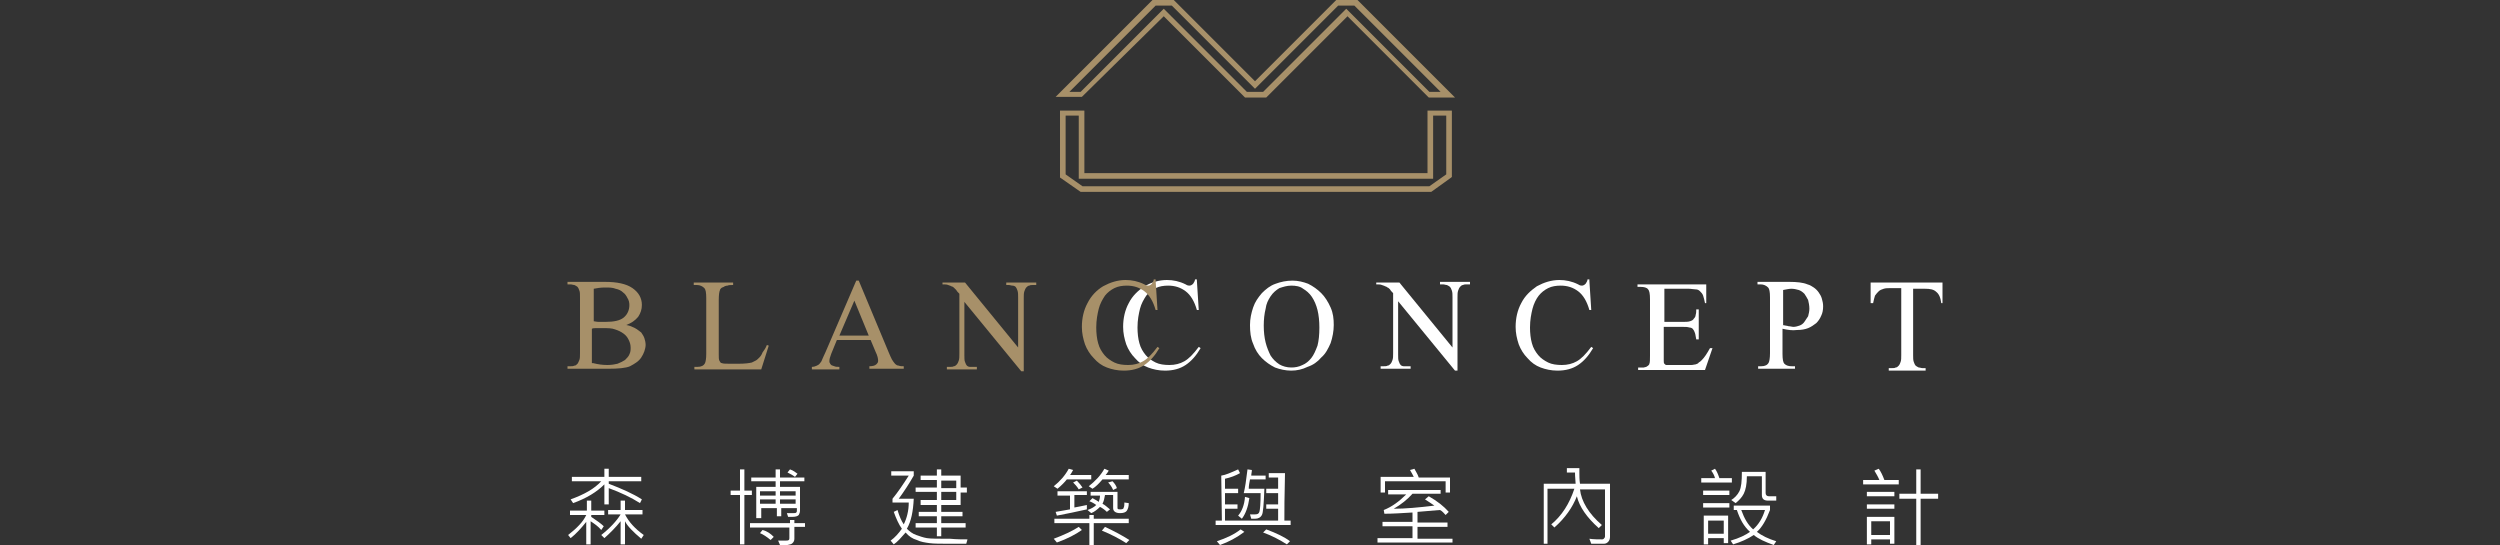 <?xml version="1.0" encoding="utf-8"?>
<!-- Generator: Adobe Illustrator 18.1.0, SVG Export Plug-In . SVG Version: 6.00 Build 0)  -->
<svg version="1.1" id="圖層_1" xmlns="http://www.w3.org/2000/svg" xmlns:xlink="http://www.w3.org/1999/xlink" x="0px" y="0px"
	 viewBox="0 0 400 87.2" enable-background="new 0 0 400 87.2" xml:space="preserve">
<rect x="0" y="0" width="400" height="87.2" fill="#333333" stroke="none"/>
<g class="img">
	<path fill="#A79069" d="M228.4,27.7h-54.9V17.7h-3.9v10.7l3.3,2.3H229l3.2-2.3l0.1-0.1V17.7h-3.9V27.7z M229.3,28.6V18.5h2.1v9.4
		l-2.7,1.9h-55.5l-2.7-1.9v-9.4h2.1v10.1H229.3z"/>
	<path fill="#A79069" d="M186.2,2.6l12.9,12.9l0.1,0.1h3.4l13-13l12.9,12.9l0.1,0.1h4.2L217.2,0h-3.4l-13,13l-13-13h-3.4l-15.2,15.2
		l-0.3,0.3h4.2L186.2,2.6z M171.1,14.7l13.8-13.8h2.6l13.3,13.3l13.3-13.3h2.6l13.8,13.8h-1.8l-13-13l-0.3-0.3l-13.3,13.3h-2.6
		l-13-13l-0.3-0.3l-13.3,13.3H171.1z"/>
</g>
<g class="enR">
	<g>
		<path fill="#ffffff" d="M191.5,44.9l0.3,4.7h-0.3c-0.4-1.4-1-2.4-1.8-3c-0.8-0.6-1.7-0.9-2.8-0.9c-0.7,0-1.4,0.1-2,0.4
			c-0.6,0.3-1.1,0.7-1.5,1.2c-0.4,0.6-0.8,1.3-1,2.1c-0.2,0.8-0.4,1.8-0.4,3c0,0.9,0.1,1.8,0.3,2.5c0.2,0.8,0.6,1.4,1,1.9
			c0.4,0.5,1,0.9,1.6,1.2c0.6,0.3,1.4,0.4,2.2,0.4c0.9,0,1.7-0.2,2.4-0.6c0.7-0.4,1.4-1.1,2.3-2.3l0.3,0.2c-0.7,1.2-1.5,2.1-2.4,2.7
			c-0.9,0.6-2,0.9-3.3,0.9c-1,0-1.9-0.2-2.7-0.5c-0.8-0.3-1.5-0.8-2.1-1.5c-0.6-0.6-1.1-1.4-1.4-2.2c-0.3-0.9-0.5-1.8-0.5-2.8
			c0-1.4,0.3-2.7,0.9-3.8c0.6-1.2,1.5-2,2.5-2.7c1.1-0.6,2.3-1,3.6-1c1,0,2,0.2,3,0.7c0.3,0.2,0.5,0.2,0.6,0.2
			c0.2,0,0.4-0.1,0.6-0.3c0.1-0.2,0.3-0.4,0.3-0.7H191.5z"/>
		<path fill="#ffffff" d="M206.8,44.9c0.9,0,1.7,0.2,2.5,0.5c0.8,0.4,1.5,0.9,2.1,1.5c0.6,0.6,1.1,1.4,1.5,2.3
			c0.4,0.9,0.5,1.8,0.5,2.8c0,1-0.2,2-0.5,2.9c-0.4,0.9-0.8,1.7-1.5,2.3c-0.6,0.7-1.3,1.2-2.2,1.5c-0.8,0.4-1.7,0.6-2.6,0.6
			c-0.9,0-1.8-0.2-2.6-0.5c-0.8-0.4-1.5-0.9-2.1-1.5c-0.6-0.6-1.1-1.4-1.4-2.3c-0.4-0.9-0.5-1.9-0.5-3c0-1,0.2-1.9,0.5-2.8
			c0.3-0.9,0.8-1.6,1.4-2.3c0.6-0.6,1.3-1.2,2.2-1.5C204.9,45.1,205.8,44.9,206.8,44.9z M206.6,45.7c-0.7,0-1.3,0.2-1.9,0.4
			c-0.5,0.3-1,0.7-1.4,1.3c-0.4,0.6-0.7,1.2-0.8,2c-0.2,0.8-0.3,1.7-0.3,2.7c0,1,0.1,1.9,0.3,2.7c0.2,0.8,0.5,1.5,0.8,2.1
			c0.4,0.6,0.8,1,1.4,1.4c0.5,0.3,1.2,0.5,1.9,0.5c0.6,0,1.2-0.1,1.8-0.4c0.5-0.2,1-0.6,1.4-1.1c0.4-0.5,0.7-1.2,1-2
			c0.2-0.8,0.3-1.7,0.3-2.9c0-1-0.1-2-0.3-2.8c-0.2-0.8-0.5-1.5-0.9-2.1c-0.4-0.6-0.9-1-1.4-1.3C208,45.8,207.3,45.7,206.6,45.7z"/>
		<path fill="#ffffff" d="M220.2,45.2h3.7l8.5,10.4v-8c0-0.5,0-0.8-0.1-1.1c-0.1-0.3-0.2-0.5-0.3-0.6c-0.1-0.1-0.3-0.2-0.5-0.3
			c-0.2,0-0.4-0.1-0.6-0.1h-0.5v-0.4h4.8v0.4h-0.5c-0.2,0-0.5,0-0.6,0.1c-0.2,0-0.3,0.1-0.5,0.3c-0.1,0.1-0.2,0.3-0.3,0.6
			c-0.1,0.3-0.1,0.6-0.1,1.1v11.7h-0.4l-9.1-11.1v8.5c0,0.5,0,0.9,0.1,1.1c0.1,0.3,0.2,0.5,0.3,0.6c0.1,0.1,0.3,0.2,0.5,0.2
			c0.2,0,0.4,0,0.6,0h0.5v0.4h-4.8v-0.4h0.5c0.2,0,0.5,0,0.6-0.1c0.2,0,0.3-0.1,0.5-0.3c0.1-0.1,0.2-0.3,0.3-0.6
			c0.1-0.3,0.1-0.6,0.1-1.1v-9.6c-0.2-0.2-0.4-0.4-0.5-0.6c-0.1-0.1-0.3-0.3-0.4-0.3c-0.1-0.1-0.3-0.2-0.4-0.2
			c-0.1-0.1-0.3-0.1-0.5-0.2c-0.2-0.1-0.5-0.1-0.9-0.1V45.2z"/>
		<path fill="#ffffff" d="M254.3,44.9l0.3,4.7h-0.3c-0.4-1.4-1-2.4-1.8-3c-0.8-0.6-1.7-0.9-2.8-0.9c-0.7,0-1.4,0.1-2,0.4
			c-0.6,0.3-1.1,0.7-1.5,1.2s-0.8,1.3-1,2.1c-0.2,0.8-0.4,1.8-0.4,3c0,0.9,0.1,1.8,0.3,2.5c0.2,0.8,0.6,1.4,1,1.9
			c0.4,0.5,1,0.9,1.6,1.2c0.6,0.3,1.4,0.4,2.2,0.4c0.9,0,1.7-0.2,2.4-0.6c0.7-0.4,1.4-1.1,2.3-2.3l0.3,0.2c-0.7,1.2-1.5,2.1-2.4,2.7
			c-0.9,0.6-2,0.9-3.3,0.9c-1,0-1.9-0.2-2.7-0.5c-0.8-0.3-1.5-0.8-2.1-1.5c-0.6-0.6-1.1-1.4-1.4-2.2c-0.3-0.9-0.5-1.8-0.5-2.8
			c0-1.4,0.3-2.7,0.9-3.8c0.6-1.2,1.5-2,2.5-2.7c1.1-0.6,2.3-1,3.6-1c1,0,2,0.2,3,0.7c0.3,0.2,0.5,0.2,0.6,0.2
			c0.2,0,0.4-0.1,0.6-0.3c0.1-0.2,0.3-0.4,0.3-0.7H254.3z"/>
		<path fill="#ffffff" d="M266.3,46v5.5h3c0.4,0,0.8,0,1.1-0.1c0.3-0.1,0.5-0.2,0.6-0.4c0.2-0.2,0.3-0.4,0.3-0.6
			c0.1-0.3,0.1-0.6,0.1-0.9h0.4v4.8h-0.4c-0.1-0.4-0.1-0.7-0.2-1c-0.1-0.3-0.2-0.5-0.3-0.6c-0.1-0.2-0.4-0.3-0.6-0.3
			c-0.3-0.1-0.6-0.1-1.1-0.1h-3v4.6c0,0.3,0,0.6,0,0.8c0,0.2,0,0.4,0.1,0.5c0.1,0.1,0.2,0.2,0.3,0.2c0.2,0,0.4,0,0.7,0h2.3
			c0.4,0,0.7,0,1,0c0.3,0,0.5-0.1,0.7-0.1c0.2-0.1,0.4-0.1,0.5-0.3c0.2-0.1,0.3-0.2,0.5-0.4c0.4-0.4,0.8-1,1.3-1.9h0.4l-1.2,3.5
			h-10.7v-0.4h0.5c0.1,0,0.3,0,0.4,0c0.1,0,0.3-0.1,0.4-0.1c0.1-0.1,0.2-0.1,0.3-0.2c0.1-0.1,0.2-0.2,0.2-0.3
			c0.1-0.2,0.1-0.7,0.1-1.3v-9c0-0.9-0.1-1.4-0.3-1.6c-0.2-0.3-0.7-0.4-1.2-0.4h-0.5v-0.4H273v3h-0.2c-0.1-0.5-0.2-0.9-0.3-1.2
			c-0.1-0.3-0.3-0.5-0.5-0.7c-0.2-0.2-0.4-0.3-0.7-0.3c-0.3,0-0.7-0.1-1.1-0.1H266.3z"/>
		<path fill="#ffffff" d="M285.2,52.6v4c0,0.9,0.1,1.4,0.3,1.6c0.3,0.3,0.7,0.4,1.2,0.4h0.5v0.4h-5.9v-0.4h0.5c0.6,0,1-0.2,1.2-0.6
			c0.1-0.2,0.2-0.7,0.2-1.5v-8.9c0-0.9-0.1-1.4-0.3-1.6c-0.3-0.3-0.7-0.5-1.2-0.5h-0.5v-0.4h5.1c1.2,0,2.2,0.1,2.9,0.4
			c0.4,0.1,0.7,0.3,1,0.5c0.3,0.2,0.6,0.5,0.8,0.8c0.2,0.3,0.4,0.6,0.5,1c0.1,0.4,0.2,0.7,0.2,1.2c0,0.6-0.1,1.1-0.3,1.5
			c-0.2,0.5-0.5,0.9-0.8,1.2c-0.4,0.3-0.8,0.6-1.3,0.8c-0.5,0.2-1.1,0.3-1.8,0.3C286.8,52.9,286.1,52.8,285.2,52.6z M285.2,52
			c0.4,0.1,0.7,0.1,1,0.2c0.3,0,0.5,0.1,0.7,0.1c0.4,0,0.7-0.1,1-0.2c0.3-0.1,0.6-0.3,0.8-0.6c0.2-0.3,0.4-0.6,0.6-0.9
			c0.1-0.4,0.2-0.8,0.2-1.2c0-0.5-0.1-1-0.2-1.4c-0.2-0.4-0.4-0.7-0.6-1c-0.3-0.3-0.6-0.5-0.9-0.6c-0.4-0.1-0.7-0.2-1.2-0.2
			c-0.3,0-0.8,0.1-1.3,0.2V52z"/>
		<path fill="#ffffff" d="M310.8,45.2v3.3h-0.2c-0.1-0.9-0.4-1.5-0.8-1.8c-0.4-0.4-1-0.5-1.8-0.5h-1.9v10.6c0,0.5,0,0.8,0.1,1.1
			c0.1,0.3,0.2,0.5,0.3,0.6c0.1,0.1,0.3,0.2,0.5,0.3c0.2,0,0.4,0.1,0.6,0.1h0.5v0.4h-5.9v-0.4h0.5c0.2,0,0.5,0,0.6-0.1
			c0.2,0,0.3-0.1,0.5-0.3c0.1-0.1,0.2-0.3,0.3-0.6c0.1-0.3,0.1-0.6,0.1-1.1V46.1h-1.7c-0.4,0-0.8,0-1.1,0.1
			c-0.3,0.1-0.6,0.2-0.8,0.4c-0.2,0.2-0.4,0.4-0.6,0.7c-0.1,0.3-0.2,0.7-0.3,1.2h-0.4v-3.3H310.8z"/>
	</g>
</g>
<g class="enL">
	<path fill="#A79069" d="M100.2,52c0.6,0.1,1,0.3,1.4,0.5c0.4,0.2,0.7,0.5,1,0.7c0.2,0.3,0.4,0.6,0.5,0.9c0.1,0.3,0.2,0.7,0.2,1.1
		c0,0.3-0.1,0.7-0.2,1c-0.1,0.3-0.3,0.7-0.5,1c-0.2,0.3-0.5,0.6-0.8,0.8c-0.3,0.2-0.6,0.4-1,0.6c-0.7,0.3-1.9,0.4-3.5,0.4h-6.5v-0.4
		h0.5c0.2,0,0.4,0,0.6-0.1c0.2,0,0.3-0.1,0.5-0.3c0.1-0.1,0.2-0.4,0.3-0.6c0.1-0.3,0.1-0.6,0.1-1.1v-8.9c0-0.5,0-0.9-0.1-1.1
		c-0.1-0.3-0.2-0.5-0.3-0.6c-0.1-0.1-0.3-0.2-0.5-0.3c-0.2,0-0.4-0.1-0.6-0.1h-0.5v-0.4h6c1.9,0,3.4,0.3,4.4,1
		c1,0.7,1.5,1.6,1.5,2.7c0,0.7-0.2,1.3-0.6,1.9C101.6,51.3,101,51.7,100.2,52z M94.9,51.4c0.3,0,0.5,0.1,0.9,0.1c0.3,0,0.7,0,1.1,0
		c1.3,0,2.3-0.2,2.9-0.7c0.6-0.5,0.9-1.2,0.9-2c0-0.4-0.1-0.8-0.3-1.1c-0.2-0.4-0.4-0.7-0.7-0.9c-0.3-0.3-0.7-0.5-1.2-0.6
		c-0.5-0.2-1-0.2-1.7-0.2c-0.7,0-1.3,0.1-1.8,0.2V51.4z M94.9,58.1c0.8,0.2,1.5,0.3,2.3,0.3c0.6,0,1.2-0.1,1.6-0.2
		c0.5-0.2,0.9-0.4,1.2-0.6c0.3-0.3,0.6-0.6,0.7-0.9c0.2-0.4,0.2-0.7,0.2-1.1c0-0.4-0.1-0.8-0.3-1.2c-0.2-0.4-0.4-0.7-0.8-1
		c-0.4-0.3-0.8-0.5-1.4-0.7c-0.5-0.2-1.2-0.2-1.9-0.2c-0.4,0-0.8,0-1.1,0c-0.3,0-0.5,0-0.7,0.1V58.1z"/>
	<path fill="#A79069" d="M122.7,55.2l0.3,0.1l-1.2,3.8h-10.7v-0.4h0.5c0.6,0,1-0.2,1.2-0.6c0.1-0.2,0.2-0.7,0.2-1.5v-8.9
		c0-0.9-0.1-1.4-0.3-1.6c-0.3-0.3-0.7-0.5-1.2-0.5h-0.5v-0.4h6.3v0.4c-0.4,0-0.7,0-0.9,0.1c-0.2,0-0.5,0.1-0.6,0.2
		c-0.2,0.1-0.3,0.1-0.4,0.2c-0.1,0.1-0.2,0.2-0.2,0.3c-0.1,0.2-0.2,0.7-0.2,1.6v8.7c0,0.5,0,0.8,0.1,1c0.1,0.2,0.2,0.4,0.4,0.4
		c0.2,0.1,0.7,0.1,1.6,0.1h1c1.1,0,1.8-0.1,2.2-0.2c0.2-0.1,0.4-0.2,0.6-0.3c0.2-0.1,0.4-0.3,0.6-0.5c0.2-0.2,0.4-0.5,0.5-0.8
		C122.3,56,122.5,55.7,122.7,55.2z"/>
	<path fill="#A79069" d="M139.3,54.4h-5.4l-0.9,2.2c-0.2,0.5-0.3,0.9-0.3,1.2c0,0.1,0,0.2,0.1,0.3c0,0.1,0.1,0.2,0.2,0.3
		c0.1,0.1,0.3,0.1,0.5,0.2c0.2,0.1,0.5,0.1,0.8,0.1v0.4h-4.4v-0.4c0.3,0,0.6-0.1,0.8-0.2c0.2-0.1,0.4-0.2,0.5-0.4
		c0.2-0.2,0.3-0.4,0.4-0.7c0.1-0.3,0.3-0.6,0.5-1.1l4.9-11.4h0.4l4.8,11.5c0.2,0.5,0.4,0.9,0.5,1.1c0.2,0.3,0.3,0.5,0.5,0.7
		c0.2,0.2,0.4,0.3,0.6,0.3c0.2,0.1,0.5,0.1,0.8,0.1v0.4h-5.5v-0.4c0.5,0,0.9-0.1,1.1-0.3c0.2-0.2,0.3-0.3,0.3-0.6
		c0-0.3-0.1-0.8-0.4-1.4L139.3,54.4z M139,53.7l-2.3-5.6l-2.4,5.6H139z"/>
	<path fill="#A79069" d="M150.7,45.2h3.7l8.5,10.4v-8c0-0.5,0-0.8-0.1-1.1c-0.1-0.3-0.2-0.5-0.3-0.6c-0.1-0.1-0.3-0.2-0.5-0.2
		c-0.2,0-0.4-0.1-0.6-0.1H161v-0.4h4.8v0.4h-0.5c-0.2,0-0.5,0-0.6,0.1c-0.2,0-0.3,0.1-0.5,0.3c-0.1,0.1-0.2,0.3-0.3,0.6
		c-0.1,0.3-0.1,0.6-0.1,1.1v11.7h-0.4l-9.1-11.1v8.5c0,0.5,0,0.9,0.1,1.1c0.1,0.3,0.2,0.5,0.3,0.6c0.1,0.1,0.3,0.2,0.5,0.2
		c0.2,0,0.4,0,0.6,0h0.5v0.4h-4.8v-0.4h0.5c0.2,0,0.5,0,0.6-0.1c0.2,0,0.3-0.1,0.5-0.3c0.1-0.1,0.2-0.3,0.3-0.6
		c0.1-0.3,0.1-0.6,0.1-1.1v-9.6c-0.2-0.2-0.4-0.4-0.5-0.6c-0.1-0.1-0.3-0.3-0.4-0.4c-0.1-0.1-0.3-0.2-0.4-0.2
		c-0.1-0.1-0.3-0.1-0.5-0.2c-0.2-0.1-0.5-0.1-0.9-0.1V45.2z"/>
	<path fill="#A79069" d="M184.9,44.9l0.3,4.7h-0.3c-0.4-1.4-1-2.4-1.8-3c-0.8-0.6-1.7-0.9-2.8-0.9c-0.7,0-1.4,0.1-2,0.4
		c-0.6,0.3-1.1,0.7-1.5,1.2c-0.4,0.6-0.8,1.3-1,2.1c-0.2,0.8-0.4,1.8-0.4,3c0,0.9,0.1,1.8,0.3,2.5c0.2,0.8,0.6,1.4,1,1.9
		c0.4,0.5,1,0.9,1.6,1.2c0.6,0.3,1.4,0.4,2.2,0.4c0.9,0,1.7-0.2,2.4-0.6c0.7-0.4,1.4-1.1,2.3-2.3l0.3,0.2c-0.7,1.2-1.5,2.1-2.4,2.7
		c-0.9,0.6-2,0.9-3.3,0.9c-1,0-1.9-0.2-2.7-0.5c-0.8-0.3-1.5-0.8-2.1-1.5c-0.6-0.6-1.1-1.4-1.4-2.2c-0.3-0.9-0.5-1.8-0.5-2.8
		c0-1.4,0.3-2.7,0.9-3.8c0.6-1.2,1.5-2.1,2.5-2.7c1.1-0.6,2.3-1,3.6-1c1,0,2,0.2,3,0.7c0.3,0.2,0.5,0.2,0.6,0.2
		c0.2,0,0.4-0.1,0.6-0.3c0.1-0.2,0.3-0.4,0.3-0.7H184.9z"/>
</g>
<g class="tw">
<path fill="#ffffff" d="M96.6,84.2l-0.4,0.6c-0.5-0.6-1.1-1-1.7-1.4v3.7h-0.7v-3.6c-0.8,1-1.6,1.9-2.5,2.6l-0.4-0.5
	c1.4-1.1,2.4-2.1,2.9-3.2h-2.6v-0.7h2.7v-1.6h0.7v1.6h2.1v0.7h-2.1v0.3C95.5,83.3,96.2,83.8,96.6,84.2z M102.7,79.9l-0.3,0.6
	c-1.4-0.9-3.1-1.7-5-2.4v2.6h-0.7v-3.2c-1.2,1.2-2.8,2.2-5,3l-0.4-0.6c2.2-0.8,3.8-1.7,4.9-2.9h-4.7v-0.7h5.2v-1.3h0.7v1.3h5.2V77
	h-5.2v0.4C99.5,78.2,101.3,79,102.7,79.9z M103,85.6l-0.4,0.6c-1.3-1.1-2.2-2-2.6-2.8v3.7h-0.7v-3.7c-0.8,1-1.7,1.9-2.6,2.7
	l-0.5-0.5c1.4-1.1,2.5-2.3,3.1-3.3h-2v-0.7h2v-1.5h0.7v1.5h2.8v0.7H100C100.6,83.5,101.6,84.6,103,85.6z"/>
<path fill="#ffffff" d="M120.3,79.2h-1.2v7.9h-0.7v-7.9h-1.5v-0.7h1.5v-3.4h0.7v3.4h1.2V79.2z M128.8,84.3h-1.7v1.9
	c0,0.3-0.1,0.5-0.3,0.7c-0.2,0.2-0.4,0.2-0.8,0.3c-0.3,0-0.7,0-1.2,0l-0.3-0.7c0.4,0,0.7,0,0.9,0c0.5,0,0.7,0,0.8-0.1
	c0.1-0.1,0.1-0.2,0.1-0.3v-1.7H120v-0.7h6.4v-0.5h0.7v0.5h1.7V84.3z M128.7,77h-3.9v0.9h3.2v3.8c0,0.3-0.1,0.5-0.2,0.7
	c-0.2,0.2-0.5,0.3-1.1,0.3c-0.2,0-0.4,0-0.6,0l-0.2-0.6c0.3,0,0.7,0,1,0c0.3,0,0.4,0,0.5-0.1c0.1-0.1,0.1-0.2,0.1-0.3v-0.4h-2.5v1.3
	h-0.7v-1.3h-2.5v1.6H121v-5h3.1V77h-3.9v-0.6h3.9v-1.3h0.7v1.3h3.9V77z M123.8,85.9l-0.5,0.5c-0.6-0.5-1.2-0.9-1.7-1.1l0.4-0.5
	C122.8,85,123.3,85.4,123.8,85.9z M124.1,79.3v-0.7h-2.5v0.7H124.1z M124.1,80.6v-0.7h-2.5v0.7H124.1z M127.3,79.3v-0.7h-2.5v0.7
	H127.3z M127.3,80.6v-0.7h-2.5v0.7H127.3z M127.6,75.8l-0.4,0.5c-0.4-0.3-0.8-0.5-1.2-0.7l0.4-0.5C127,75.3,127.3,75.6,127.6,75.8z"
	/>
<path fill="#ffffff" d="M154.8,86.3l-0.2,0.7c-0.8,0-1.6,0-2.4,0c-1.6,0-2.8,0-3.5-0.1c-0.7-0.1-1.4-0.2-2-0.5
	c-0.7-0.2-1.3-0.6-1.8-1.2c-0.7,0.8-1.3,1.5-1.9,1.9l-0.5-0.6c0.7-0.5,1.3-1.2,1.8-1.9c-0.5-0.7-0.9-1.6-1.3-2.7l0.6-0.3
	c0.3,1,0.6,1.7,1,2.3c0.5-1,0.8-2.2,0.8-3.5h-2.6v-0.6c0.9-1.1,1.7-2.3,2.6-3.7h-2.8v-0.7h3.6v0.7c-0.8,1.4-1.6,2.6-2.4,3.7h2.4
	c-0.1,2-0.4,3.6-1.1,4.8c0.4,0.4,0.9,0.8,1.5,1s1.1,0.4,1.7,0.5s1.8,0.1,3.7,0.1C153.1,86.3,154,86.3,154.8,86.3z M154.7,78.8h-1v2
	h-3.1v1.1h3.4v0.7h-3.4v1.1h3.9v0.7h-3.9v1.4h-0.7v-1.4h-3.4v-0.7h3.4v-1.1H147v-0.7h2.9v-1.1h-2.6V80h2.6v-1.3h-3.4v-0.7h3.4v-1.2
	h-2.6v-0.7h2.6v-1h0.7v1h3.1v1.9h1V78.8z M153,78.1v-1.2h-2.4v1.2H153z M153,80v-1.3h-2.4V80H153z"/>
<path fill="#ffffff" d="M174.6,76.7h-3.9c-0.4,0.5-0.9,1-1.5,1.5l-0.6-0.4c1-0.8,1.8-1.7,2.4-2.8l0.7,0.2c-0.2,0.3-0.3,0.6-0.5,0.8
	h3.4V76.7z M180.6,83.7H175v3.5h-0.7v-3.5h-5.6V83h5.6v-0.6h0.7V83h5.6V83.7z M173.1,84.8c-1,0.7-2.3,1.4-4,2l-0.5-0.6
	c1.6-0.6,2.9-1.2,4-1.9L173.1,84.8z M173.9,79.2h-2v2c0.5-0.1,1.1-0.2,2-0.4v0.7c-1.7,0.4-3.3,0.7-4.8,1l-0.2-0.6l2.3-0.4v-2.2h-2
	v-0.7h4.7V79.2z M173.2,78l-0.6,0.3c-0.3-0.5-0.6-0.8-0.9-1.1l0.6-0.3C172.7,77.3,173,77.7,173.2,78z M180.6,80.5
	c0,0.5-0.1,0.9-0.3,1.2c-0.2,0.3-0.6,0.4-1.1,0.4c-0.7,0-1.1-0.3-1.1-0.8v-2.1h-1.3c-0.1,0.6-0.2,1-0.4,1.4c0.4,0.2,0.7,0.5,1.2,0.9
	l-0.5,0.4c-0.3-0.3-0.7-0.6-1.1-0.8c-0.4,0.4-0.9,0.8-1.4,1l-0.6-0.5c0.6-0.2,1.1-0.5,1.4-0.8c-0.4-0.3-0.8-0.5-1.1-0.6l0.5-0.5
	c0.3,0.2,0.6,0.3,1,0.6c0.1-0.3,0.2-0.6,0.2-1h-1.5v-0.6h4.3v2.6c0,0.2,0.2,0.2,0.5,0.2c0.3,0,0.5-0.1,0.5-0.3
	c0.1-0.2,0.1-0.5,0.1-0.8L180.6,80.5z M180.6,76.7h-4.2c-0.6,0.7-1.1,1.2-1.6,1.5l-0.6-0.4c1-0.8,1.9-1.7,2.5-2.8l0.7,0.3
	c-0.2,0.3-0.3,0.5-0.5,0.7h3.7V76.7z M180.7,86.4l-0.5,0.5c-1.1-0.7-2.4-1.4-3.9-2l0.5-0.6C178.3,85,179.6,85.7,180.7,86.4z
	 M178.7,78.1l-0.6,0.3c-0.2-0.5-0.5-0.9-0.8-1.2l0.7-0.2C178.3,77.3,178.6,77.7,178.7,78.1z"/>
<path fill="#ffffff" d="M206.5,84h-12v-0.7h1l-0.1-7.2c0.7-0.1,1.6-0.5,2.7-1l0.3,0.6c-0.7,0.4-1.5,0.7-2.4,0.9c0,0.6,0,1.1,0,1.6
	h2.1v0.7h-2.1c0,0.6,0,1.2,0,1.8h2v0.7h-2v1.9h8.5c0-1.1,0-1.7,0-1.9h-1.9v-0.7h1.9c0-0.3,0-0.9,0-1.8h-1.9v-0.7h1.9
	c0-0.4,0-0.8,0-1.2c0-0.2,0-0.4,0-0.6H203v-0.7h2.6c-0.1,3.6-0.1,6.2-0.1,7.6h1V84z M199.1,85.1c-1.2,0.9-2.5,1.6-3.9,2.1l-0.5-0.6
	c1.5-0.5,2.8-1.1,3.8-1.9L199.1,85.1z M199.9,79.7c-0.2,1.4-0.6,2.5-1.2,3.3l-0.6-0.5c0.6-0.7,1-1.7,1.1-3L199.9,79.7z M202.3,76.7
	H200c-0.1,0.5-0.2,1-0.2,1.5h2.5c-0.1,2.5-0.2,3.9-0.4,4.2c-0.2,0.4-0.6,0.6-1.1,0.6c-0.3,0-0.5,0-0.6,0l-0.2-0.7c0.3,0,0.6,0,0.8,0
	c0.4,0,0.6-0.1,0.7-0.4c0.1-0.3,0.2-1.3,0.2-3h-2.7c0.2-0.8,0.4-2.1,0.6-3.8l0.7,0.1c0,0.3-0.1,0.6-0.1,0.9h2.3V76.7z M206.4,86.6
	l-0.5,0.5c-1.1-0.7-2.4-1.4-3.8-1.9l0.5-0.5C204.2,85.3,205.5,85.9,206.4,86.6z"/>
<path fill="#ffffff" d="M232.4,86.8h-12v-0.7h5.6v-1.9h-4.8v-0.7h4.8V82c-1.7,0.1-3.2,0.2-4.5,0.2l-0.1-0.6c1.3-0.5,2.5-1.4,3.6-2.5
	h-2.9v-0.7h8.4V79H226c-0.8,0.9-1.8,1.7-3,2.4c1.8,0,4-0.2,6.5-0.5c-0.4-0.3-0.9-0.6-1.5-1l0.6-0.5c1.4,0.8,2.4,1.6,3.2,2.5
	l-0.5,0.5c-0.3-0.3-0.5-0.6-0.9-0.8l-3.6,0.3v1.7h4.8v0.7h-4.8v1.9h5.6V86.8z M232,78.8h-0.7V77h-9.7v1.8h-0.7v-2.5h5.3
	c-0.1-0.2-0.3-0.6-0.6-1.1l0.7-0.2c0.2,0.4,0.5,0.8,0.7,1.4h5V78.8z"/>
<path fill="#ffffff" d="M257.6,85.9c0,0.3-0.1,0.6-0.3,0.8c-0.2,0.2-0.4,0.3-0.7,0.3c-0.3,0-0.6,0-1.1,0c-0.3,0-0.6,0-0.9,0
	l-0.3-0.8c0.7,0.1,1.4,0.1,2,0.1c0.1,0,0.2,0,0.3-0.1c0.1-0.1,0.2-0.2,0.2-0.4v-7.5h-4c0.2,1.9,1.4,3.9,3.5,5.7l-0.5,0.5
	c-1.9-1.7-3.1-3.4-3.5-5.1c-0.7,1.8-1.9,3.5-3.6,5l-0.5-0.5c1.7-1.4,2.9-3.3,3.7-5.7h-4.3v8.8H247v-9.6h5.1c0-0.4-0.1-1-0.1-1.8
	h-1.3v-0.7h2c0,0.2,0,0.4,0,0.7c0,0.5,0,1.2,0.1,1.8h4.8V85.9z"/>
<path fill="#ffffff" d="M277.1,77.2h-4.9v-0.7h2.2c-0.1-0.4-0.3-0.8-0.6-1.2l0.6-0.3c0.3,0.4,0.5,0.9,0.7,1.5h2V77.2z M276.7,81.2
	h-4.2v-0.7h4.2V81.2z M276.7,79.2h-4.2v-0.7h4.2V79.2z M276.5,86.9h-0.7v-0.8h-2.5v1h-0.7v-4.6h3.9V86.9z M275.8,85.4v-2.1h-2.5v2.1
	H275.8z M284.2,86.6l-0.4,0.6c-1.4-0.5-2.5-1-3.2-1.6c-0.9,0.6-2,1.1-3.3,1.5l-0.4-0.6c1.4-0.4,2.4-0.9,3.1-1.4
	c-1-0.9-1.6-2-2.1-3.5h-0.5v-0.7h5.8v0.7c-0.6,1.6-1.3,2.8-2.1,3.5C281.9,85.7,282.9,86.2,284.2,86.6z M284.2,80.1h-1.3
	c-0.7,0-1-0.3-1-0.9v-3h-2.4c0,1.3-0.2,2.2-0.5,2.8c-0.3,0.6-0.8,1.1-1.3,1.5L277,80c0.5-0.3,1-0.8,1.3-1.4s0.4-1.6,0.4-3.1h3.8v3.4
	c0,0.3,0.2,0.5,0.5,0.5h1.2V80.1z M282.4,81.6h-3.8c0.5,1.4,1.1,2.4,1.9,3.1C281.4,83.9,282,82.9,282.4,81.6z"/>
<path fill="#ffffff" d="M303.8,77.5h-5.7v-0.7h2.6c-0.2-0.5-0.5-1-0.8-1.5l0.7-0.3c0.3,0.4,0.6,1,0.9,1.8h2.3V77.5z M303.1,79.4
	h-4.4v-0.7h4.4V79.4z M303.1,81.4h-4.4v-0.7h4.4V81.4z M303.1,87h-0.7v-0.7h-3v0.8h-0.7v-4.4h4.4V87z M302.4,85.6v-2.2h-3v2.2H302.4
	z M310.1,79.8h-2.8v7.4h-0.7v-7.4h-2.7V79h2.7v-3.9h0.7V79h2.8V79.8z"/>
</g>
</svg>
